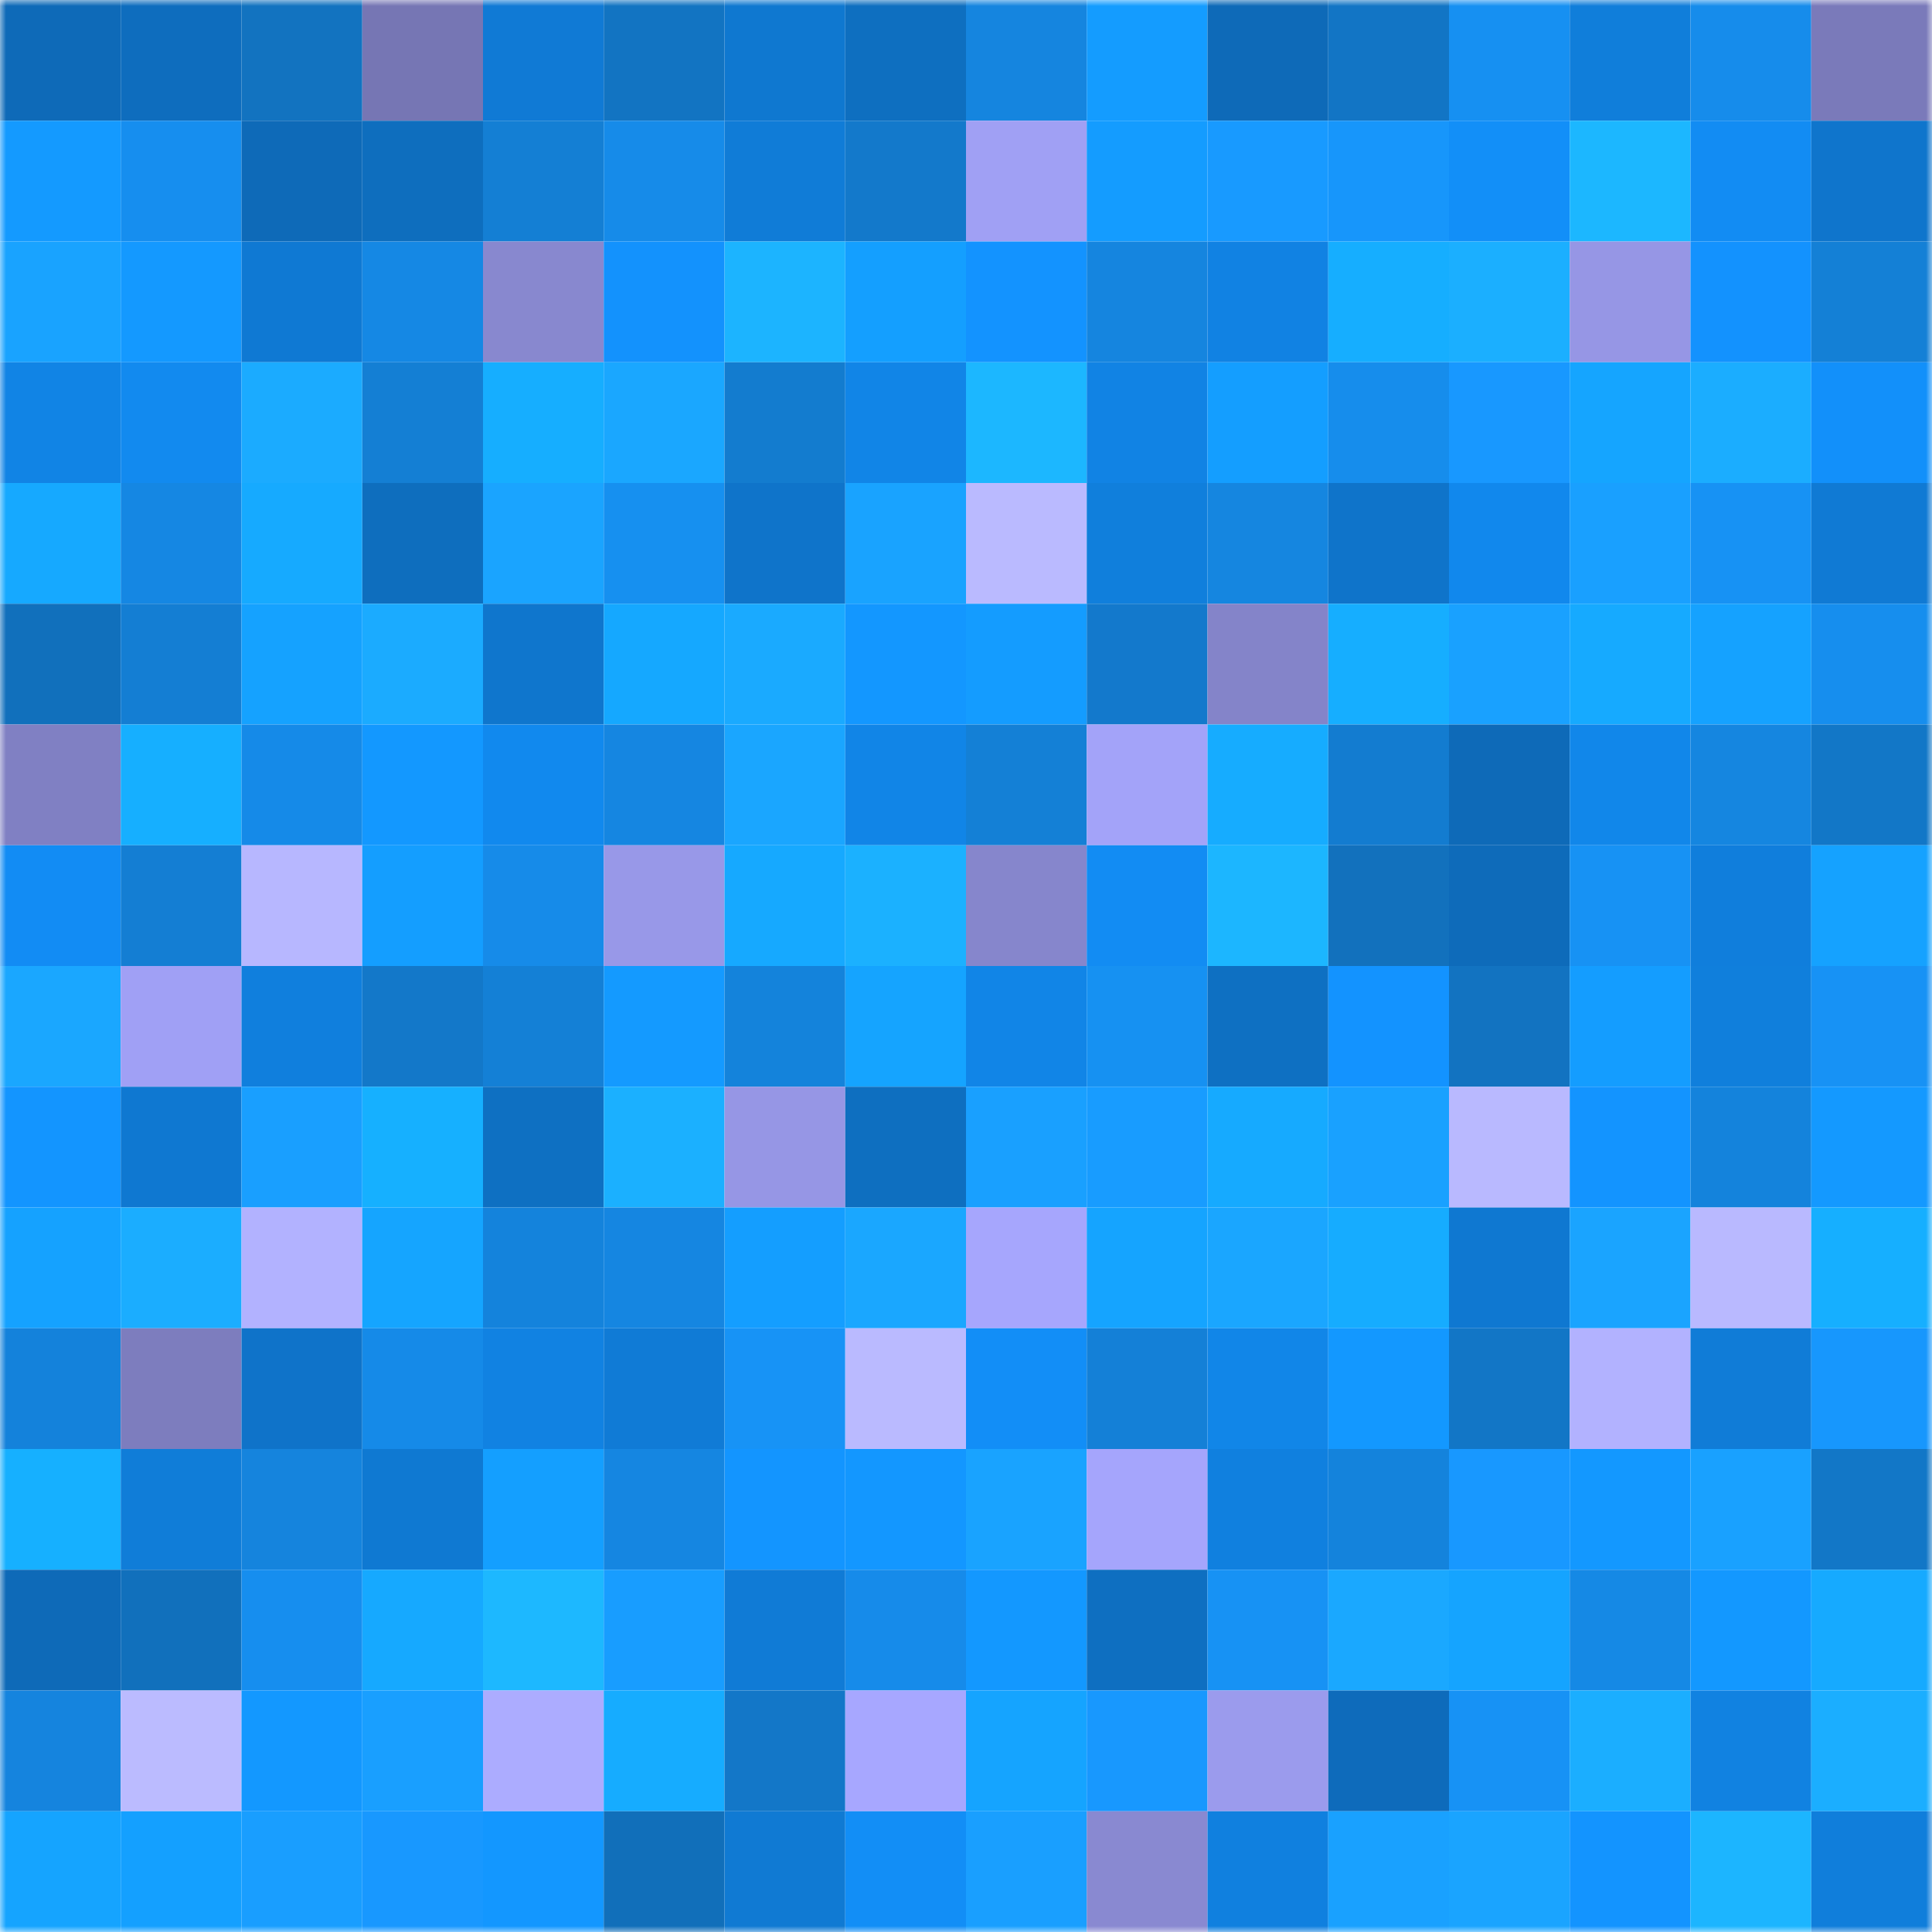 <svg viewBox="0 0 160 160" fill="none" role="img" xmlns="http://www.w3.org/2000/svg" width="240" height="240" name="ens%2C22v22.eth"><mask id="58068769" mask-type="alpha" maskUnits="userSpaceOnUse" x="0" y="0" width="160" height="160"><rect width="160" height="160" fill="#FFFFFF"></rect></mask><g mask="url(#58068769)"><rect x="0" y="0" width="10" height="10" fill="#0e6ab8"></rect><rect x="10" y="0" width="10" height="10" fill="#0e6dbe"></rect><rect x="20" y="0" width="10" height="10" fill="#1273c0"></rect><rect x="30" y="0" width="10" height="10" fill="#7676b4"></rect><rect x="40" y="0" width="10" height="10" fill="#107ad5"></rect><rect x="50" y="0" width="10" height="10" fill="#1274c2"></rect><rect x="60" y="0" width="10" height="10" fill="#0f78d0"></rect><rect x="70" y="0" width="10" height="10" fill="#0e6fc0"></rect><rect x="80" y="0" width="10" height="10" fill="#1585df"></rect><rect x="90" y="0" width="10" height="10" fill="#149cff"></rect><rect x="100" y="0" width="10" height="10" fill="#0e6ab8"></rect><rect x="110" y="0" width="10" height="10" fill="#1275c5"></rect><rect x="120" y="0" width="10" height="10" fill="#1690f2"></rect><rect x="130" y="0" width="10" height="10" fill="#107eda"></rect><rect x="140" y="0" width="10" height="10" fill="#168ceb"></rect><rect x="150" y="0" width="10" height="10" fill="#7a7aba"></rect><rect x="0" y="10" width="10" height="10" fill="#149aff"></rect><rect x="10" y="10" width="10" height="10" fill="#168eef"></rect><rect x="20" y="10" width="10" height="10" fill="#0e6ab8"></rect><rect x="30" y="10" width="10" height="10" fill="#0e6ebe"></rect><rect x="40" y="10" width="10" height="10" fill="#147fd4"></rect><rect x="50" y="10" width="10" height="10" fill="#168be9"></rect><rect x="60" y="10" width="10" height="10" fill="#107cd7"></rect><rect x="70" y="10" width="10" height="10" fill="#1379cb"></rect><rect x="80" y="10" width="10" height="10" fill="#a0a0f4"></rect><rect x="90" y="10" width="10" height="10" fill="#149cff"></rect><rect x="100" y="10" width="10" height="10" fill="#189aff"></rect><rect x="110" y="10" width="10" height="10" fill="#1796fb"></rect><rect x="120" y="10" width="10" height="10" fill="#128ff8"></rect><rect x="130" y="10" width="10" height="10" fill="#1cb7ff"></rect><rect x="140" y="10" width="10" height="10" fill="#128cf3"></rect><rect x="150" y="10" width="10" height="10" fill="#0f75cc"></rect><rect x="0" y="20" width="10" height="10" fill="#19a3ff"></rect><rect x="10" y="20" width="10" height="10" fill="#1499ff"></rect><rect x="20" y="20" width="10" height="10" fill="#0f79d3"></rect><rect x="30" y="20" width="10" height="10" fill="#1588e4"></rect><rect x="40" y="20" width="10" height="10" fill="#8888cf"></rect><rect x="50" y="20" width="10" height="10" fill="#1392fd"></rect><rect x="60" y="20" width="10" height="10" fill="#1cb4ff"></rect><rect x="70" y="20" width="10" height="10" fill="#149fff"></rect><rect x="80" y="20" width="10" height="10" fill="#1393ff"></rect><rect x="90" y="20" width="10" height="10" fill="#1585df"></rect><rect x="100" y="20" width="10" height="10" fill="#1182e3"></rect><rect x="110" y="20" width="10" height="10" fill="#16aeff"></rect><rect x="120" y="20" width="10" height="10" fill="#1bafff"></rect><rect x="130" y="20" width="10" height="10" fill="#9696e5"></rect><rect x="140" y="20" width="10" height="10" fill="#1392fe"></rect><rect x="150" y="20" width="10" height="10" fill="#1480d6"></rect><rect x="0" y="30" width="10" height="10" fill="#1184e5"></rect><rect x="10" y="30" width="10" height="10" fill="#128aef"></rect><rect x="20" y="30" width="10" height="10" fill="#1babff"></rect><rect x="30" y="30" width="10" height="10" fill="#147fd4"></rect><rect x="40" y="30" width="10" height="10" fill="#16aeff"></rect><rect x="50" y="30" width="10" height="10" fill="#1aa7ff"></rect><rect x="60" y="30" width="10" height="10" fill="#137ccf"></rect><rect x="70" y="30" width="10" height="10" fill="#1185e7"></rect><rect x="80" y="30" width="10" height="10" fill="#1cb7ff"></rect><rect x="90" y="30" width="10" height="10" fill="#1183e4"></rect><rect x="100" y="30" width="10" height="10" fill="#149eff"></rect><rect x="110" y="30" width="10" height="10" fill="#168dec"></rect><rect x="120" y="30" width="10" height="10" fill="#1898ff"></rect><rect x="130" y="30" width="10" height="10" fill="#15a5ff"></rect><rect x="140" y="30" width="10" height="10" fill="#1badff"></rect><rect x="150" y="30" width="10" height="10" fill="#1290fa"></rect><rect x="0" y="40" width="10" height="10" fill="#16a9ff"></rect><rect x="10" y="40" width="10" height="10" fill="#1587e3"></rect><rect x="20" y="40" width="10" height="10" fill="#16aaff"></rect><rect x="30" y="40" width="10" height="10" fill="#0e6ebe"></rect><rect x="40" y="40" width="10" height="10" fill="#1aa4ff"></rect><rect x="50" y="40" width="10" height="10" fill="#1690f0"></rect><rect x="60" y="40" width="10" height="10" fill="#0f74ca"></rect><rect x="70" y="40" width="10" height="10" fill="#19a3ff"></rect><rect x="80" y="40" width="10" height="10" fill="#babaff"></rect><rect x="90" y="40" width="10" height="10" fill="#107fdc"></rect><rect x="100" y="40" width="10" height="10" fill="#1586e0"></rect><rect x="110" y="40" width="10" height="10" fill="#0f74ca"></rect><rect x="120" y="40" width="10" height="10" fill="#1188ed"></rect><rect x="130" y="40" width="10" height="10" fill="#19a0ff"></rect><rect x="140" y="40" width="10" height="10" fill="#1792f4"></rect><rect x="150" y="40" width="10" height="10" fill="#107ad4"></rect><rect x="0" y="50" width="10" height="10" fill="#1170bc"></rect><rect x="10" y="50" width="10" height="10" fill="#147ed3"></rect><rect x="20" y="50" width="10" height="10" fill="#15a2ff"></rect><rect x="30" y="50" width="10" height="10" fill="#1babff"></rect><rect x="40" y="50" width="10" height="10" fill="#0f76cd"></rect><rect x="50" y="50" width="10" height="10" fill="#15a8ff"></rect><rect x="60" y="50" width="10" height="10" fill="#1aaaff"></rect><rect x="70" y="50" width="10" height="10" fill="#1397ff"></rect><rect x="80" y="50" width="10" height="10" fill="#149cff"></rect><rect x="90" y="50" width="10" height="10" fill="#1379cc"></rect><rect x="100" y="50" width="10" height="10" fill="#8484c9"></rect><rect x="110" y="50" width="10" height="10" fill="#16aeff"></rect><rect x="120" y="50" width="10" height="10" fill="#19a1ff"></rect><rect x="130" y="50" width="10" height="10" fill="#16aaff"></rect><rect x="140" y="50" width="10" height="10" fill="#15a2ff"></rect><rect x="150" y="50" width="10" height="10" fill="#168eee"></rect><rect x="0" y="60" width="10" height="10" fill="#8080c3"></rect><rect x="10" y="60" width="10" height="10" fill="#16afff"></rect><rect x="20" y="60" width="10" height="10" fill="#158ae8"></rect><rect x="30" y="60" width="10" height="10" fill="#1398ff"></rect><rect x="40" y="60" width="10" height="10" fill="#1189ee"></rect><rect x="50" y="60" width="10" height="10" fill="#1586e1"></rect><rect x="60" y="60" width="10" height="10" fill="#1aa6ff"></rect><rect x="70" y="60" width="10" height="10" fill="#1185e7"></rect><rect x="80" y="60" width="10" height="10" fill="#1480d6"></rect><rect x="90" y="60" width="10" height="10" fill="#a3a3f9"></rect><rect x="100" y="60" width="10" height="10" fill="#16acff"></rect><rect x="110" y="60" width="10" height="10" fill="#137cd0"></rect><rect x="120" y="60" width="10" height="10" fill="#0e6ab8"></rect><rect x="130" y="60" width="10" height="10" fill="#1187ea"></rect><rect x="140" y="60" width="10" height="10" fill="#1586e0"></rect><rect x="150" y="60" width="10" height="10" fill="#1277c7"></rect><rect x="0" y="70" width="10" height="10" fill="#128cf4"></rect><rect x="10" y="70" width="10" height="10" fill="#147ed3"></rect><rect x="20" y="70" width="10" height="10" fill="#b7b7ff"></rect><rect x="30" y="70" width="10" height="10" fill="#149eff"></rect><rect x="40" y="70" width="10" height="10" fill="#168be9"></rect><rect x="50" y="70" width="10" height="10" fill="#9898e8"></rect><rect x="60" y="70" width="10" height="10" fill="#16a9ff"></rect><rect x="70" y="70" width="10" height="10" fill="#1bb1ff"></rect><rect x="80" y="70" width="10" height="10" fill="#8686cc"></rect><rect x="90" y="70" width="10" height="10" fill="#128cf3"></rect><rect x="100" y="70" width="10" height="10" fill="#1cb6ff"></rect><rect x="110" y="70" width="10" height="10" fill="#1271bd"></rect><rect x="120" y="70" width="10" height="10" fill="#0e6bba"></rect><rect x="130" y="70" width="10" height="10" fill="#1792f4"></rect><rect x="140" y="70" width="10" height="10" fill="#107edc"></rect><rect x="150" y="70" width="10" height="10" fill="#15a2ff"></rect><rect x="0" y="80" width="10" height="10" fill="#1aa7ff"></rect><rect x="10" y="80" width="10" height="10" fill="#a0a0f5"></rect><rect x="20" y="80" width="10" height="10" fill="#107fdd"></rect><rect x="30" y="80" width="10" height="10" fill="#1378c9"></rect><rect x="40" y="80" width="10" height="10" fill="#1480d6"></rect><rect x="50" y="80" width="10" height="10" fill="#149aff"></rect><rect x="60" y="80" width="10" height="10" fill="#1483db"></rect><rect x="70" y="80" width="10" height="10" fill="#15a4ff"></rect><rect x="80" y="80" width="10" height="10" fill="#1185e7"></rect><rect x="90" y="80" width="10" height="10" fill="#1691f2"></rect><rect x="100" y="80" width="10" height="10" fill="#0e70c2"></rect><rect x="110" y="80" width="10" height="10" fill="#1393ff"></rect><rect x="120" y="80" width="10" height="10" fill="#1273c1"></rect><rect x="130" y="80" width="10" height="10" fill="#149dff"></rect><rect x="140" y="80" width="10" height="10" fill="#107fdc"></rect><rect x="150" y="80" width="10" height="10" fill="#1792f5"></rect><rect x="0" y="90" width="10" height="10" fill="#1395ff"></rect><rect x="10" y="90" width="10" height="10" fill="#0f78d1"></rect><rect x="20" y="90" width="10" height="10" fill="#199fff"></rect><rect x="30" y="90" width="10" height="10" fill="#16b0ff"></rect><rect x="40" y="90" width="10" height="10" fill="#0e70c2"></rect><rect x="50" y="90" width="10" height="10" fill="#1bb0ff"></rect><rect x="60" y="90" width="10" height="10" fill="#9696e5"></rect><rect x="70" y="90" width="10" height="10" fill="#0e6fc0"></rect><rect x="80" y="90" width="10" height="10" fill="#19a0ff"></rect><rect x="90" y="90" width="10" height="10" fill="#189cff"></rect><rect x="100" y="90" width="10" height="10" fill="#16aaff"></rect><rect x="110" y="90" width="10" height="10" fill="#19a1ff"></rect><rect x="120" y="90" width="10" height="10" fill="#b9b9ff"></rect><rect x="130" y="90" width="10" height="10" fill="#1394ff"></rect><rect x="140" y="90" width="10" height="10" fill="#1483dc"></rect><rect x="150" y="90" width="10" height="10" fill="#1499ff"></rect><rect x="0" y="100" width="10" height="10" fill="#15a2ff"></rect><rect x="10" y="100" width="10" height="10" fill="#1badff"></rect><rect x="20" y="100" width="10" height="10" fill="#b2b2ff"></rect><rect x="30" y="100" width="10" height="10" fill="#15a5ff"></rect><rect x="40" y="100" width="10" height="10" fill="#1483dc"></rect><rect x="50" y="100" width="10" height="10" fill="#1586e1"></rect><rect x="60" y="100" width="10" height="10" fill="#149eff"></rect><rect x="70" y="100" width="10" height="10" fill="#1aa7ff"></rect><rect x="80" y="100" width="10" height="10" fill="#a6a6fd"></rect><rect x="90" y="100" width="10" height="10" fill="#15a4ff"></rect><rect x="100" y="100" width="10" height="10" fill="#1aa6ff"></rect><rect x="110" y="100" width="10" height="10" fill="#16acff"></rect><rect x="120" y="100" width="10" height="10" fill="#0f78d1"></rect><rect x="130" y="100" width="10" height="10" fill="#1aa4ff"></rect><rect x="140" y="100" width="10" height="10" fill="#b9b9ff"></rect><rect x="150" y="100" width="10" height="10" fill="#16afff"></rect><rect x="0" y="110" width="10" height="10" fill="#1482db"></rect><rect x="10" y="110" width="10" height="10" fill="#7d7dbe"></rect><rect x="20" y="110" width="10" height="10" fill="#0f73c9"></rect><rect x="30" y="110" width="10" height="10" fill="#158ae8"></rect><rect x="40" y="110" width="10" height="10" fill="#1182e2"></rect><rect x="50" y="110" width="10" height="10" fill="#107bd6"></rect><rect x="60" y="110" width="10" height="10" fill="#1793f6"></rect><rect x="70" y="110" width="10" height="10" fill="#babaff"></rect><rect x="80" y="110" width="10" height="10" fill="#128ef7"></rect><rect x="90" y="110" width="10" height="10" fill="#1480d7"></rect><rect x="100" y="110" width="10" height="10" fill="#1186e8"></rect><rect x="110" y="110" width="10" height="10" fill="#1398ff"></rect><rect x="120" y="110" width="10" height="10" fill="#1276c6"></rect><rect x="130" y="110" width="10" height="10" fill="#b2b2ff"></rect><rect x="140" y="110" width="10" height="10" fill="#107cd7"></rect><rect x="150" y="110" width="10" height="10" fill="#1797fd"></rect><rect x="0" y="120" width="10" height="10" fill="#16b0ff"></rect><rect x="10" y="120" width="10" height="10" fill="#107dd8"></rect><rect x="20" y="120" width="10" height="10" fill="#1584dd"></rect><rect x="30" y="120" width="10" height="10" fill="#0f79d2"></rect><rect x="40" y="120" width="10" height="10" fill="#149fff"></rect><rect x="50" y="120" width="10" height="10" fill="#1586e1"></rect><rect x="60" y="120" width="10" height="10" fill="#1395ff"></rect><rect x="70" y="120" width="10" height="10" fill="#1397ff"></rect><rect x="80" y="120" width="10" height="10" fill="#19a3ff"></rect><rect x="90" y="120" width="10" height="10" fill="#a5a5fc"></rect><rect x="100" y="120" width="10" height="10" fill="#1080df"></rect><rect x="110" y="120" width="10" height="10" fill="#1483dc"></rect><rect x="120" y="120" width="10" height="10" fill="#1898ff"></rect><rect x="130" y="120" width="10" height="10" fill="#1398ff"></rect><rect x="140" y="120" width="10" height="10" fill="#19a1ff"></rect><rect x="150" y="120" width="10" height="10" fill="#1277c7"></rect><rect x="0" y="130" width="10" height="10" fill="#0e6ab8"></rect><rect x="10" y="130" width="10" height="10" fill="#1170bc"></rect><rect x="20" y="130" width="10" height="10" fill="#168eef"></rect><rect x="30" y="130" width="10" height="10" fill="#16a9ff"></rect><rect x="40" y="130" width="10" height="10" fill="#1db8ff"></rect><rect x="50" y="130" width="10" height="10" fill="#189dff"></rect><rect x="60" y="130" width="10" height="10" fill="#107bd6"></rect><rect x="70" y="130" width="10" height="10" fill="#168bea"></rect><rect x="80" y="130" width="10" height="10" fill="#1398ff"></rect><rect x="90" y="130" width="10" height="10" fill="#0e6fc1"></rect><rect x="100" y="130" width="10" height="10" fill="#1792f4"></rect><rect x="110" y="130" width="10" height="10" fill="#1aa8ff"></rect><rect x="120" y="130" width="10" height="10" fill="#15a4ff"></rect><rect x="130" y="130" width="10" height="10" fill="#1589e5"></rect><rect x="140" y="130" width="10" height="10" fill="#1398ff"></rect><rect x="150" y="130" width="10" height="10" fill="#16aaff"></rect><rect x="0" y="140" width="10" height="10" fill="#1584de"></rect><rect x="10" y="140" width="10" height="10" fill="#bbbbff"></rect><rect x="20" y="140" width="10" height="10" fill="#1398ff"></rect><rect x="30" y="140" width="10" height="10" fill="#199fff"></rect><rect x="40" y="140" width="10" height="10" fill="#acacff"></rect><rect x="50" y="140" width="10" height="10" fill="#16acff"></rect><rect x="60" y="140" width="10" height="10" fill="#1377c8"></rect><rect x="70" y="140" width="10" height="10" fill="#a7a7ff"></rect><rect x="80" y="140" width="10" height="10" fill="#15a4ff"></rect><rect x="90" y="140" width="10" height="10" fill="#1898fe"></rect><rect x="100" y="140" width="10" height="10" fill="#9b9bed"></rect><rect x="110" y="140" width="10" height="10" fill="#0e6bbb"></rect><rect x="120" y="140" width="10" height="10" fill="#1792f5"></rect><rect x="130" y="140" width="10" height="10" fill="#1baeff"></rect><rect x="140" y="140" width="10" height="10" fill="#1182e1"></rect><rect x="150" y="140" width="10" height="10" fill="#1baeff"></rect><rect x="0" y="150" width="10" height="10" fill="#15a4ff"></rect><rect x="10" y="150" width="10" height="10" fill="#14a0ff"></rect><rect x="20" y="150" width="10" height="10" fill="#199eff"></rect><rect x="30" y="150" width="10" height="10" fill="#1898ff"></rect><rect x="40" y="150" width="10" height="10" fill="#1397ff"></rect><rect x="50" y="150" width="10" height="10" fill="#116fba"></rect><rect x="60" y="150" width="10" height="10" fill="#107ad3"></rect><rect x="70" y="150" width="10" height="10" fill="#128ef6"></rect><rect x="80" y="150" width="10" height="10" fill="#199fff"></rect><rect x="90" y="150" width="10" height="10" fill="#8989d1"></rect><rect x="100" y="150" width="10" height="10" fill="#1080df"></rect><rect x="110" y="150" width="10" height="10" fill="#19a1ff"></rect><rect x="120" y="150" width="10" height="10" fill="#1aa4ff"></rect><rect x="130" y="150" width="10" height="10" fill="#1394ff"></rect><rect x="140" y="150" width="10" height="10" fill="#1cb5ff"></rect><rect x="150" y="150" width="10" height="10" fill="#107edb"></rect></g></svg>